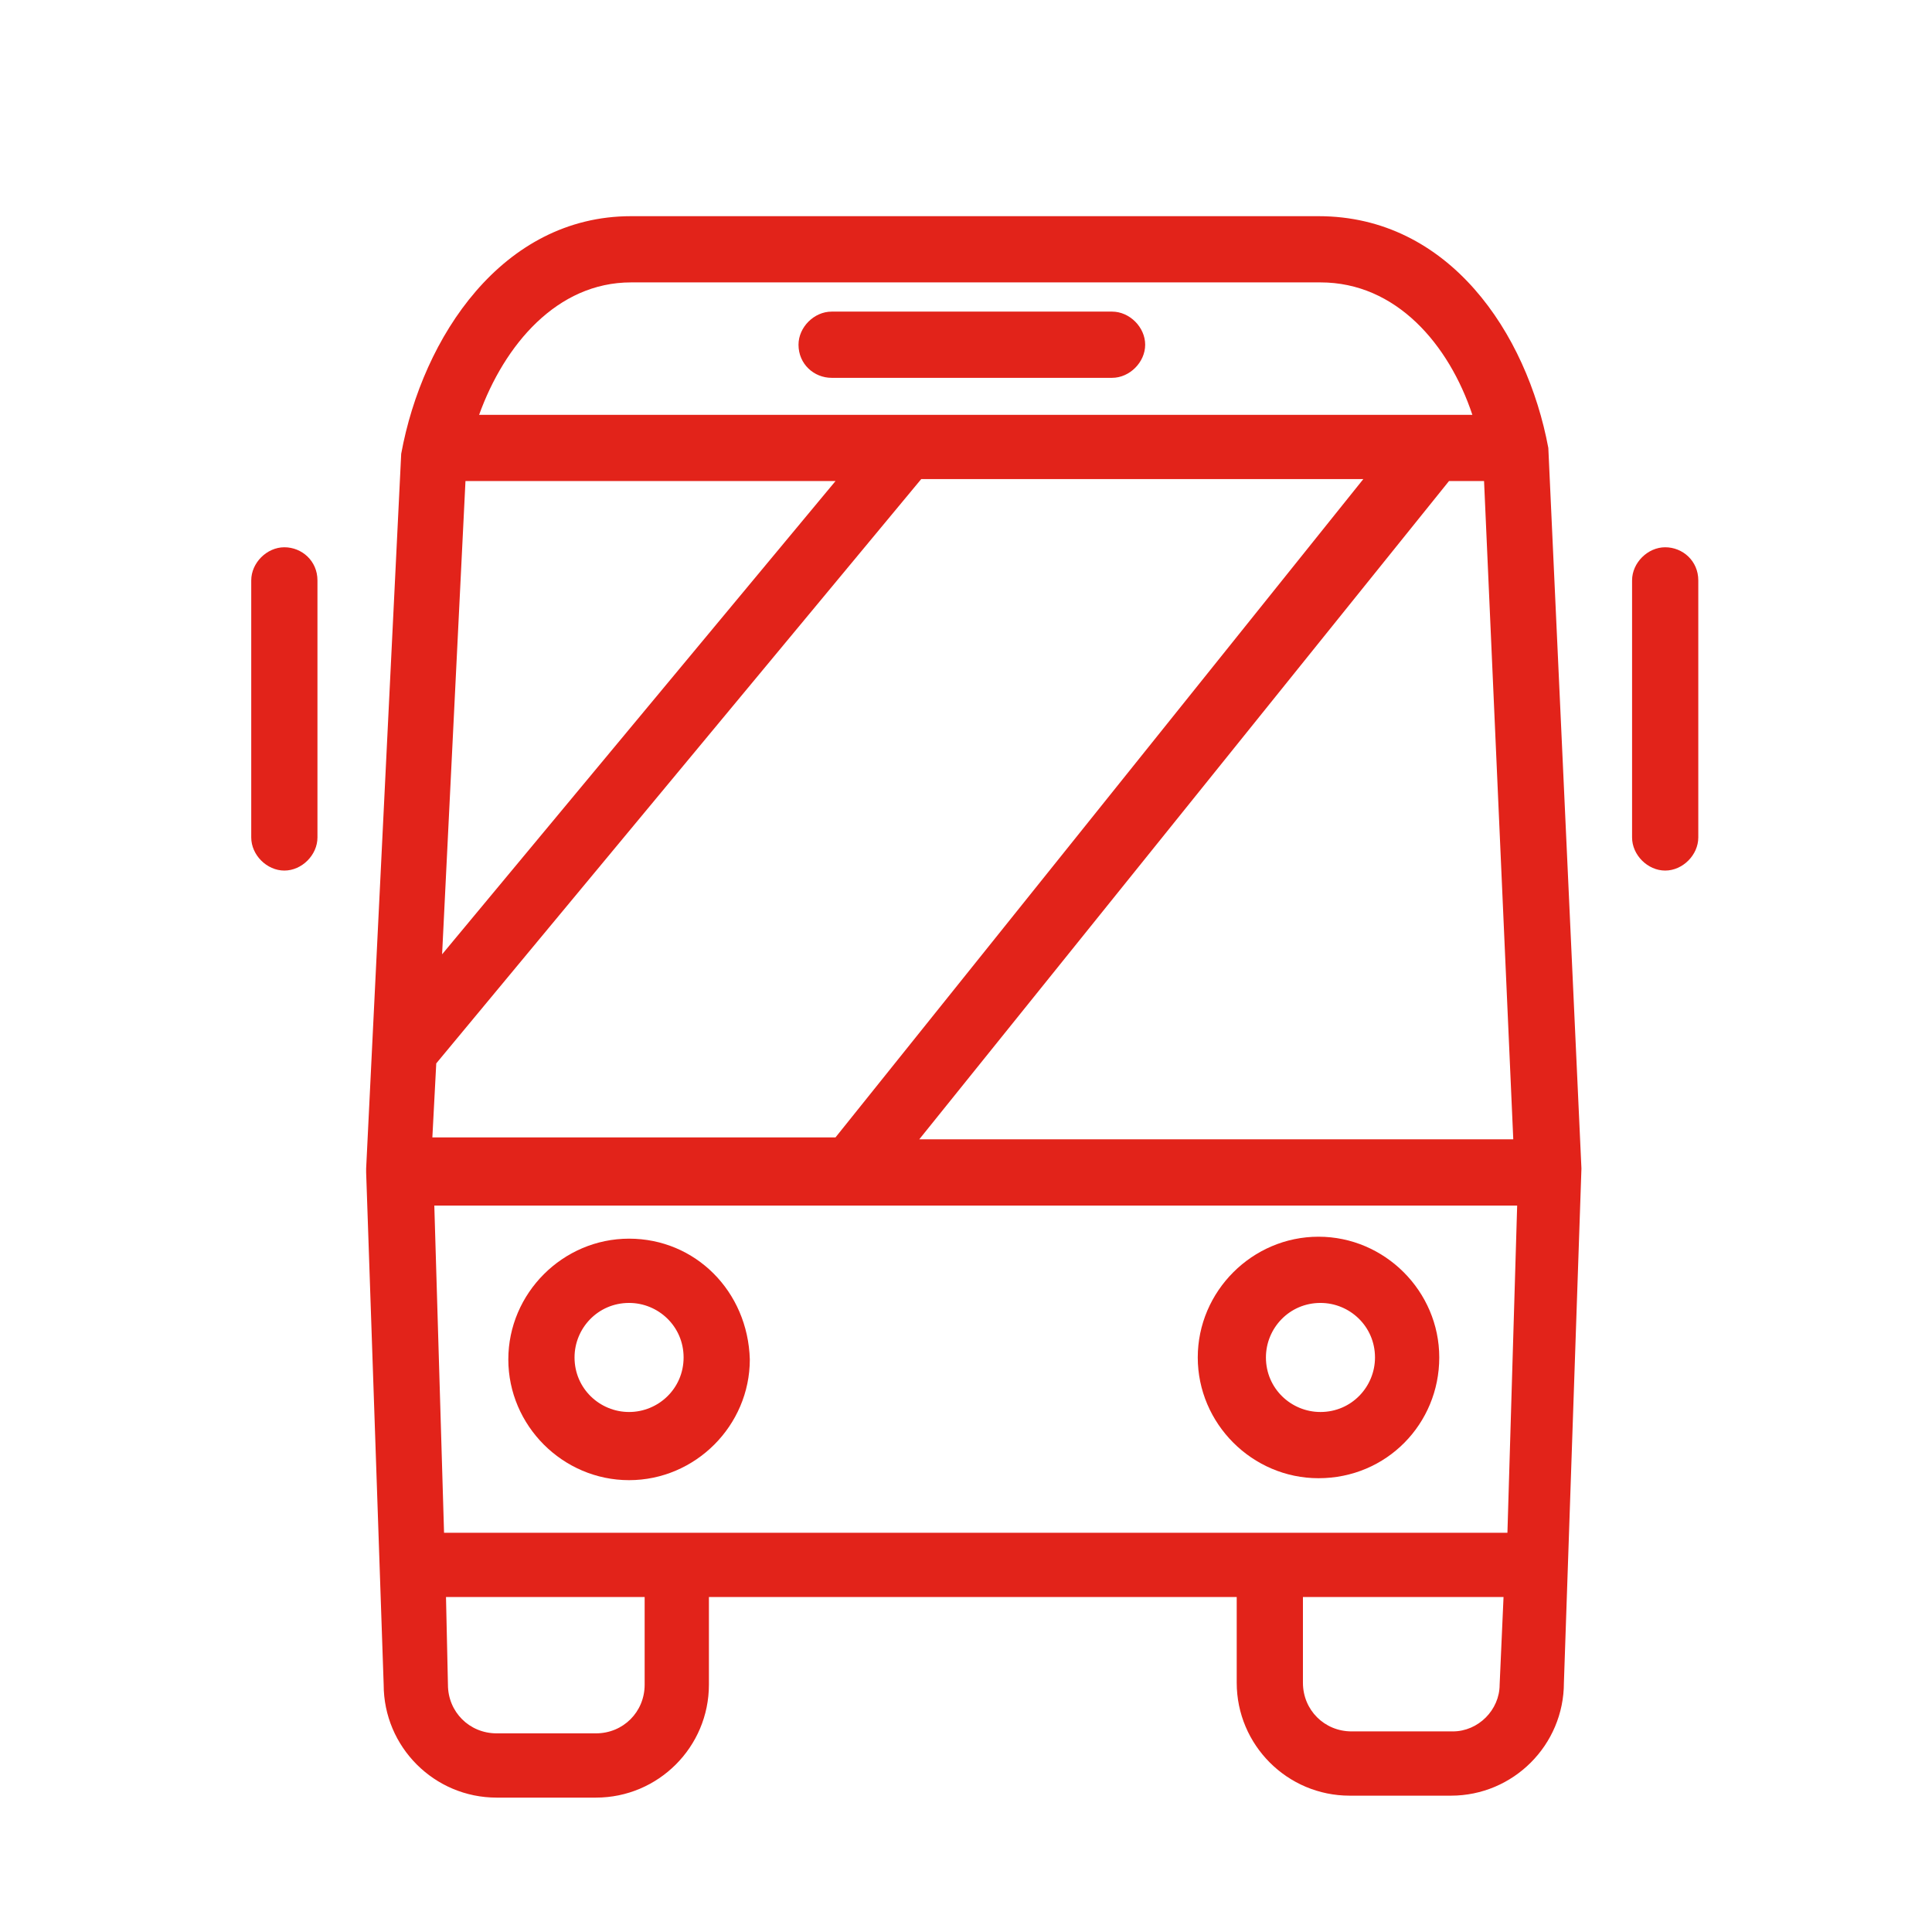 <?xml version="1.0" encoding="utf-8"?>
<!-- Generator: Adobe Illustrator 20.1.0, SVG Export Plug-In . SVG Version: 6.00 Build 0)  -->
<svg version="1.1" id="Camada_1" xmlns="http://www.w3.org/2000/svg" xmlns:xlink="http://www.w3.org/1999/xlink" x="0px" y="0px"
	 viewBox="0 0 99.2 99.2" style="enable-background:new 0 0 99.2 99.2;" xml:space="preserve">
<style type="text/css">
	.st0{fill:#E2231A;}
</style>
<g>
	<path class="st0" d="M81.2,60l-1.7-37c-1.1-5.9-5.1-11.9-11.8-11.9H32.4c-6.6,0-10.7,6.2-11.8,12.2L18.8,60c0,0,0,0,0,0.1
		c0,0,0,0,0,0.1l0.9,26.3c0,3.2,2.6,5.8,5.8,5.8h5.1c3.2,0,5.8-2.6,5.8-5.8V82h27.1v4.4c0,3.2,2.6,5.8,5.8,5.8h5.2
		c3.2,0,5.8-2.6,5.8-5.8L81.2,60C81.2,60.1,81.2,60.1,81.2,60C81.2,60.1,81.2,60.1,81.2,60z M22.2,58.4l0.2-3.8l24.9-30H70
		L42.9,58.4H22.2z M23.9,24.7h19L22.7,49L23.9,24.7z M74.4,24.7h1.8l1.5,33.8H47.2L74.4,24.7z M32.4,14.5h35.4
		c3.9,0,6.6,3.2,7.8,6.8h-51C25.9,17.7,28.6,14.5,32.4,14.5z M33.1,86.5c0,1.4-1.1,2.5-2.5,2.5h-5.1c-1.4,0-2.5-1.1-2.5-2.5L22.9,82
		h10.2V86.5z M34.8,78.7h-12l-0.5-16.8h21.3c0.1,0,0.1,0,0.2,0h0.1h34l-0.5,16.8h-12H34.8z M74.6,88.9h-5.2c-1.4,0-2.5-1.1-2.5-2.5
		V82h10.3L77,86.5C77,87.8,75.9,88.9,74.6,88.9z"/>
	<path class="st0" d="M32.3,63.6c-3.4,0-6.2,2.8-6.2,6.2c0,3.4,2.8,6.2,6.2,6.2s6.2-2.8,6.2-6.2C38.4,66.3,35.7,63.6,32.3,63.6z
		 M32.3,72.5c-1.5,0-2.8-1.2-2.8-2.8c0-1.5,1.2-2.8,2.8-2.8c1.5,0,2.8,1.2,2.8,2.8S33.8,72.5,32.3,72.5z"/>
	<path class="st0" d="M73.9,69.7c0-3.4-2.8-6.2-6.2-6.2c-3.4,0-6.2,2.8-6.2,6.2s2.8,6.2,6.2,6.2C71.2,75.9,73.9,73.1,73.9,69.7z
		 M65,69.7c0-1.5,1.2-2.8,2.8-2.8c1.5,0,2.8,1.2,2.8,2.8c0,1.5-1.2,2.8-2.8,2.8C66.3,72.5,65,71.3,65,69.7z"/>
	<path class="st0" d="M42.7,19.4h14.4c0.9,0,1.7-0.8,1.7-1.7c0-0.9-0.8-1.7-1.7-1.7H42.7c-0.9,0-1.7,0.8-1.7,1.7
		C41,18.7,41.8,19.4,42.7,19.4z"/>
	<path class="st0" d="M14.6,28.1c-0.9,0-1.7,0.8-1.7,1.7V43c0,0.9,0.8,1.7,1.7,1.7s1.7-0.8,1.7-1.7V29.8
		C16.3,28.8,15.5,28.1,14.6,28.1z"/>
	<path class="st0" d="M85.5,28.1c-0.9,0-1.7,0.8-1.7,1.7V43c0,0.9,0.8,1.7,1.7,1.7c0.9,0,1.7-0.8,1.7-1.7V29.8
		C87.2,28.8,86.4,28.1,85.5,28.1z"/>
</g>
</svg>
